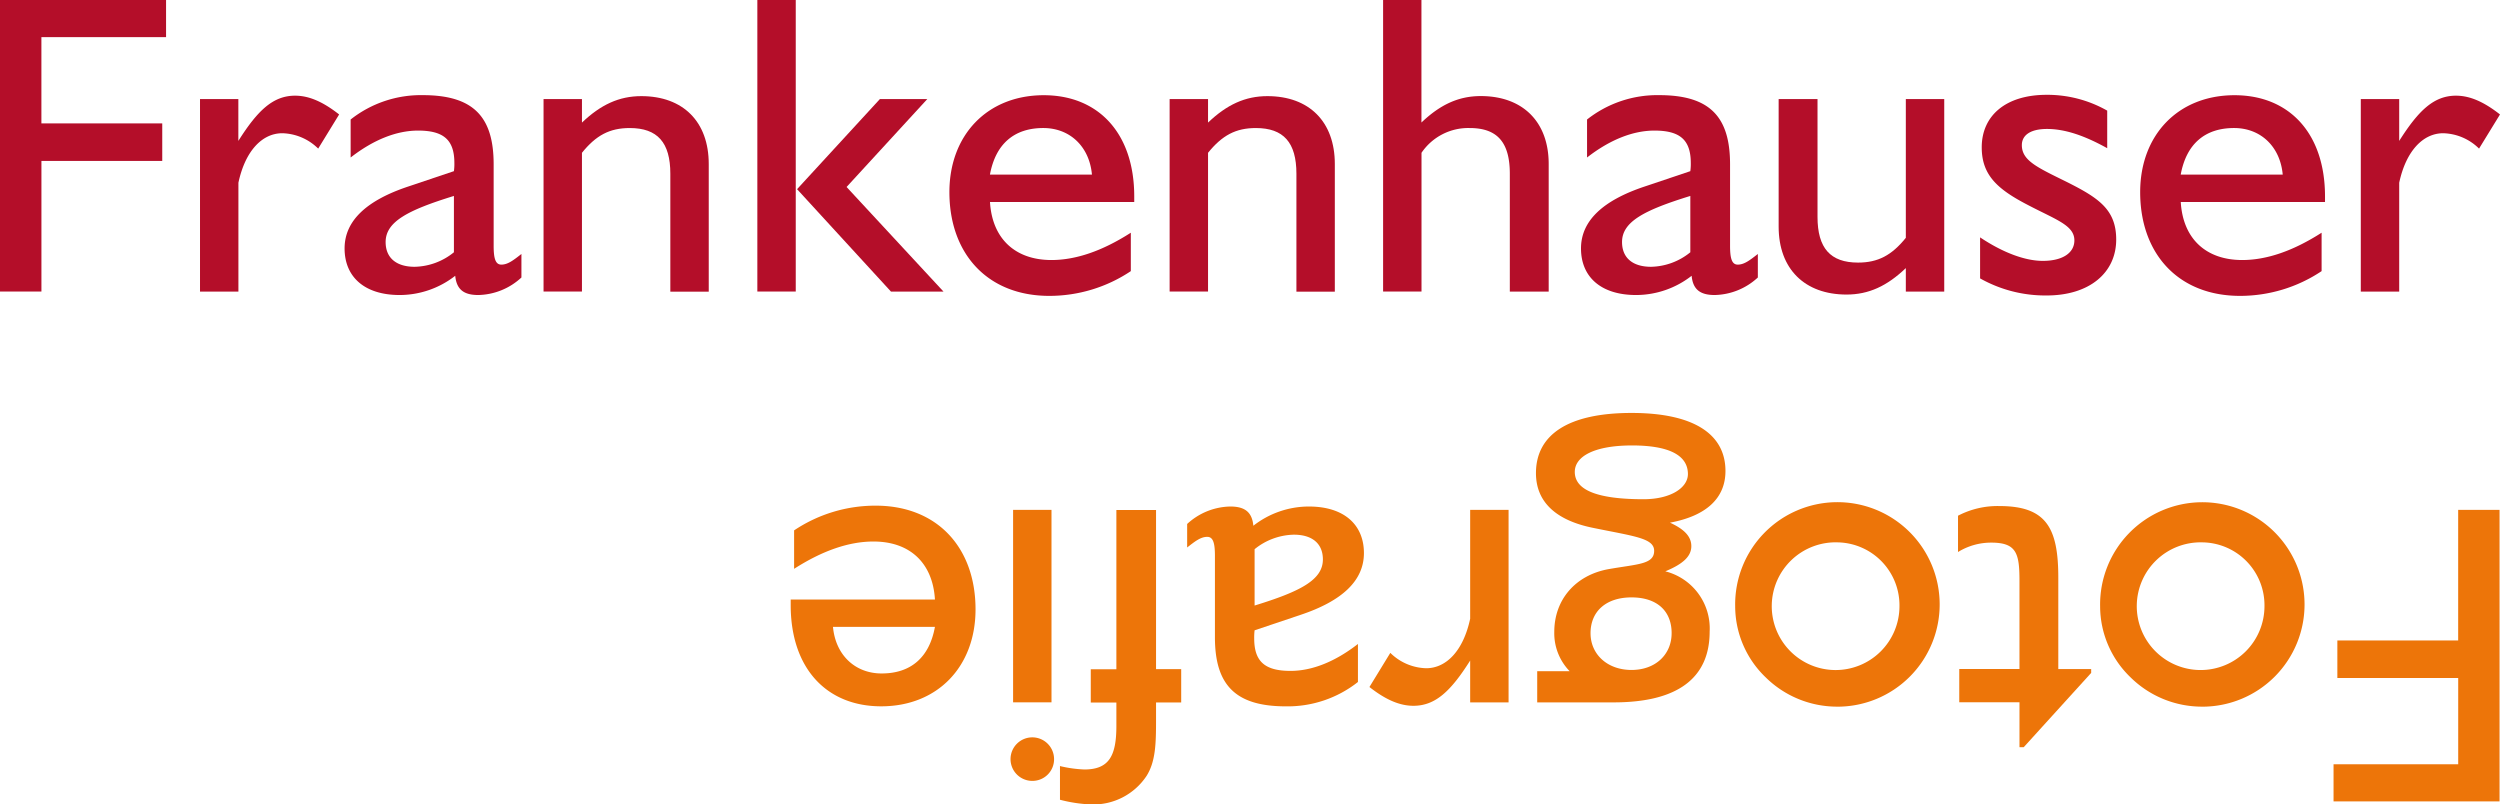 <svg xmlns="http://www.w3.org/2000/svg" width="365" height="117.445" viewBox="0 0 365 117.445">
  <g id="LogoFrankenhauser" transform="translate(-46.62 -45.48)">
    <g id="Gruppe_3" data-name="Gruppe 3" transform="translate(46.62 45.48)">
      <path id="Pfad_10" data-name="Pfad 10" d="M46.62,45.48H70.865v5.426h-18.2V63.493H70.308v5.484H52.669V88.044H46.62Z" transform="translate(-46.62 -45.48)" fill="#b40e29"/>
      <path id="Pfad_11" data-name="Pfad 11" d="M77.07,60.549h5.608v6.107c2.8-4.429,5.052-6.605,8.292-6.605,2.061,0,4.113.93,6.423,2.742l-3.058,4.985A7.724,7.724,0,0,0,89.1,65.534c-2.934,0-5.416,2.56-6.413,7.228V88.656H77.08V60.549Z" transform="translate(-47.879 -46.082)" fill="#b40e29"/>
      <path id="Pfad_12" data-name="Pfad 12" d="M107.143,89.152c-5.177,0-8.043-2.684-8.043-6.8,0-3.988,3.116-6.979,9.289-9.04l6.672-2.243a7.412,7.412,0,0,0,.067-1.189c0-3.365-1.553-4.736-5.3-4.736-3.116,0-6.481,1.313-9.845,3.93V63.527a16.544,16.544,0,0,1,10.536-3.557c7.42,0,10.344,3.183,10.344,10.095V81.971c0,1.8.249,2.742,1.122,2.742.939,0,1.745-.623,2.933-1.553v3.432a9.544,9.544,0,0,1-6.3,2.56c-2.119,0-3.173-.815-3.365-2.809A13.21,13.21,0,0,1,107.143,89.152Zm7.919-14.466c-6.672,2.061-9.97,3.739-9.97,6.73,0,2.31,1.553,3.614,4.237,3.614a9.366,9.366,0,0,0,5.733-2.119Z" transform="translate(-48.79 -46.079)" fill="#b40e29"/>
      <path id="Pfad_13" data-name="Pfad 13" d="M129.4,60.551h5.608v3.432c2.742-2.617,5.426-3.863,8.666-3.863,6.107,0,9.845,3.739,9.845,9.913V88.669h-5.608V71.451c0-4.554-1.869-6.672-5.925-6.672-2.934,0-4.928,1.064-6.979,3.614V88.65H129.4Z" transform="translate(-50.042 -46.085)" fill="#b40e29"/>
      <path id="Pfad_14" data-name="Pfad 14" d="M161.96,45.48h5.608V88.044H161.96Zm13.028,27.3,14.15,15.271h-7.669L167.76,73.1l12.089-13.153h6.922Z" transform="translate(-51.388 -45.48)" fill="#b40e29"/>
      <path id="Pfad_15" data-name="Pfad 15" d="M205.791,89.277c-8.973,0-14.581-6.107-14.581-15.147,0-8.35,5.551-14.15,13.776-14.15,7.976,0,13.21,5.551,13.21,14.773v.815H197.135c.316,5.359,3.681,8.475,8.973,8.475,3.557,0,7.42-1.313,11.59-3.988v5.608A21.39,21.39,0,0,1,205.791,89.277Zm6.231-17.706c-.374-4.113-3.24-6.8-7.1-6.8-4.3,0-6.979,2.368-7.794,6.8h14.9Z" transform="translate(-52.597 -46.079)" fill="#b40e29"/>
      <path id="Pfad_16" data-name="Pfad 16" d="M224.75,60.551h5.608v3.432c2.742-2.617,5.426-3.863,8.666-3.863,6.107,0,9.845,3.739,9.845,9.913V88.669h-5.608V71.451c0-4.554-1.869-6.672-5.924-6.672-2.924,0-4.918,1.064-6.979,3.614V88.65H224.75Z" transform="translate(-53.984 -46.085)" fill="#b40e29"/>
      <path id="Pfad_17" data-name="Pfad 17" d="M257.25,45.48h5.608V63.369c2.742-2.617,5.426-3.863,8.666-3.863,6.107,0,9.913,3.739,9.913,9.913V88.054h-5.675V70.846c0-4.554-1.8-6.672-5.857-6.672a8.243,8.243,0,0,0-7.037,3.614V88.044H257.26V45.48Z" transform="translate(-55.328 -45.48)" fill="#b40e29"/>
      <path id="Pfad_18" data-name="Pfad 18" d="M295.443,89.152c-5.177,0-8.043-2.684-8.043-6.8,0-3.988,3.116-6.979,9.289-9.04l6.672-2.243a7.412,7.412,0,0,0,.067-1.189c0-3.365-1.563-4.736-5.3-4.736-3.116,0-6.481,1.313-9.845,3.93V63.527a16.544,16.544,0,0,1,10.536-3.557c7.42,0,10.344,3.183,10.344,10.095V81.971c0,1.8.249,2.742,1.122,2.742.939,0,1.745-.623,2.934-1.553v3.432a9.544,9.544,0,0,1-6.3,2.56c-2.119,0-3.183-.815-3.365-2.809A13.21,13.21,0,0,1,295.443,89.152Zm7.919-14.466c-6.672,2.061-9.97,3.739-9.97,6.73,0,2.31,1.553,3.614,4.237,3.614a9.366,9.366,0,0,0,5.733-2.119V74.685Z" transform="translate(-56.574 -46.079)" fill="#b40e29"/>
      <path id="Pfad_19" data-name="Pfad 19" d="M327.413,89.109c-6.107,0-9.913-3.739-9.913-9.913V60.57h5.675v17.2c0,4.554,1.869,6.672,5.915,6.672,2.924,0,4.918-1.064,6.979-3.614V60.57h5.608V88.678h-5.608V85.246C333.327,87.863,330.653,89.109,327.413,89.109Z" transform="translate(-57.818 -46.104)" fill="#b40e29"/>
      <path id="Pfad_20" data-name="Pfad 20" d="M348.18,80.733c3.547,2.368,6.73,3.432,9.155,3.432,2.934,0,4.611-1.189,4.611-2.991,0-2.186-2.617-2.991-6.672-5.11-4.487-2.31-6.854-4.362-6.854-8.475,0-4.611,3.49-7.669,9.472-7.669a17.681,17.681,0,0,1,8.848,2.31v5.484c-3.24-1.8-6.107-2.809-8.791-2.809-2.368,0-3.672.872-3.672,2.368,0,2.243,2.243,3.24,6.423,5.3,4.736,2.368,7.353,4.055,7.353,8.475,0,4.86-3.921,8.168-10.152,8.168a19.4,19.4,0,0,1-9.721-2.493V80.733Z" transform="translate(-59.087 -46.077)" fill="#b40e29"/>
      <path id="Pfad_21" data-name="Pfad 21" d="M387.141,89.277c-8.973,0-14.581-6.107-14.581-15.147,0-8.35,5.551-14.15,13.776-14.15,7.976,0,13.21,5.551,13.21,14.773v.815H378.485c.316,5.359,3.672,8.475,8.973,8.475,3.557,0,7.42-1.313,11.59-3.988v5.608A21.413,21.413,0,0,1,387.141,89.277Zm6.231-17.706c-.374-4.113-3.24-6.8-7.1-6.8-4.3,0-6.979,2.368-7.794,6.8h14.9Z" transform="translate(-60.094 -46.079)" fill="#b40e29"/>
      <path id="Pfad_22" data-name="Pfad 22" d="M406.16,60.549h5.608v6.107c2.809-4.429,5.052-6.605,8.292-6.605,2.061,0,4.113.93,6.423,2.742l-3.058,4.985a7.706,7.706,0,0,0-5.234-2.243c-2.924,0-5.426,2.56-6.423,7.228V88.656H406.16Z" transform="translate(-61.484 -46.082)" fill="#b40e29"/>
    </g>
    <g id="Gruppe_4" data-name="Gruppe 4" transform="translate(162.062 105.77)">
      <path id="Pfad_23" data-name="Pfad 23" d="M426.255,165.694H402.01v-5.426h18.2V147.681H402.566V142.2h17.639V123.13h6.04v42.564Z" transform="translate(-176.754 -108.98)" fill="#ed7509"/>
      <path id="Pfad_24" data-name="Pfad 24" d="M381.348,151.837a14.853,14.853,0,0,1-10.469-4.3,14.4,14.4,0,0,1-4.419-10.344,14.924,14.924,0,1,1,14.888,14.648Zm.067-23.986a9.322,9.322,0,1,0,9.04,9.347A9.185,9.185,0,0,0,381.415,127.851Z" transform="translate(-175.284 -108.956)" fill="#ed7509"/>
      <path id="Pfad_25" data-name="Pfad 25" d="M350.86,122.55c6.854,0,8.6,3.183,8.6,10.469v13.335h4.8v.556l-9.845,10.842h-.623V151.2H345v-4.86h8.791v-12.9c0-3.988-.441-5.551-4.113-5.551a9.211,9.211,0,0,0-4.86,1.371v-5.3A12.479,12.479,0,0,1,350.86,122.55Z" transform="translate(-174.39 -108.956)" fill="#ed7509"/>
      <path id="Pfad_26" data-name="Pfad 26" d="M325.778,151.837a14.853,14.853,0,0,1-10.469-4.3,14.408,14.408,0,0,1-4.429-10.344,14.929,14.929,0,1,1,14.9,14.648Zm.057-23.986a9.323,9.323,0,1,0,9.031,9.347A9.193,9.193,0,0,0,325.835,127.851Z" transform="translate(-172.986 -108.956)" fill="#ed7509"/>
      <path id="Pfad_27" data-name="Pfad 27" d="M305.9,140.284c0,6.8-4.678,10.344-14.016,10.344H280.722v-4.554h4.736a7.955,7.955,0,0,1-2.243-5.733c0-4.736,3.116-8.292,7.909-9.165,4.237-.748,6.672-.681,6.672-2.675,0-1.869-2.934-2.119-8.973-3.365-5.484-1.122-8.283-3.863-8.283-7.976,0-5.675,4.793-8.791,13.958-8.791,9.031,0,13.709,3.058,13.709,8.475,0,3.93-2.742,6.548-8.1,7.545,2.052.939,3.116,1.994,3.116,3.432,0,1.5-1.246,2.617-3.8,3.672A8.6,8.6,0,0,1,305.9,140.284Zm-11.341-27.168c-5.426,0-8.35,1.563-8.35,3.863,0,2.684,3.365,3.988,10.037,3.988,3.988,0,6.481-1.687,6.481-3.681C302.714,114.544,299.972,113.115,294.556,113.115Zm5.79,27.418c0-3.3-2.186-5.234-5.857-5.234s-5.982,1.994-5.982,5.234c0,3.058,2.435,5.359,5.982,5.359S300.346,143.591,300.346,140.533Z" transform="translate(-171.732 -108.37)" fill="#ed7509"/>
      <path id="Pfad_28" data-name="Pfad 28" d="M275.494,151.238h-5.608v-6.107c-2.8,4.429-5.052,6.605-8.283,6.605-2.061,0-4.113-.93-6.423-2.742l3.049-4.985a7.724,7.724,0,0,0,5.234,2.243c2.933,0,5.426-2.55,6.423-7.228V123.13h5.608Z" transform="translate(-170.684 -108.98)" fill="#ed7509"/>
      <path id="Pfad_29" data-name="Pfad 29" d="M245.184,122.62c5.177,0,8.043,2.684,8.043,6.8,0,3.988-3.116,6.979-9.289,9.031l-6.672,2.243a8.7,8.7,0,0,0-.058,1.189c0,3.365,1.553,4.736,5.3,4.736,3.116,0,6.481-1.313,9.845-3.931v5.551a16.544,16.544,0,0,1-10.536,3.557c-7.42,0-10.344-3.183-10.344-10.095V129.791c0-1.8-.249-2.742-1.122-2.742-.939,0-1.745.623-2.933,1.553V125.17a9.531,9.531,0,0,1,6.3-2.55c2.119,0,3.183.815,3.365,2.809A13.164,13.164,0,0,1,245.184,122.62Zm-7.919,14.457c6.672-2.052,9.97-3.739,9.97-6.73,0-2.31-1.553-3.614-4.237-3.614a9.366,9.366,0,0,0-5.733,2.119Z" transform="translate(-169.536 -108.959)" fill="#ed7509"/>
      <path id="Pfad_30" data-name="Pfad 30" d="M222.075,123.14v23.247h3.672v4.86h-3.672v2.55c0,3.432-.058,6.049-1.371,8.158a9.324,9.324,0,0,1-8.168,4.18,20.905,20.905,0,0,1-4.487-.681v-4.918a18.141,18.141,0,0,0,3.557.5c3.614,0,4.678-1.994,4.678-6.356v-3.422h-3.739V146.4h3.739V123.15h5.79Z" transform="translate(-168.735 -108.981)" fill="#ed7509"/>
      <path id="Pfad_31" data-name="Pfad 31" d="M203.693,162.7a3.178,3.178,0,1,1,3.183-3.183A3.157,3.157,0,0,1,203.693,162.7Zm2.809-11.466h-5.608V123.13H206.5Z" transform="translate(-168.424 -108.98)" fill="#ed7509"/>
      <path id="Pfad_32" data-name="Pfad 32" d="M179.445,122.49c8.973,0,14.581,6.107,14.581,15.147,0,8.35-5.551,14.15-13.776,14.15-7.976,0-13.21-5.551-13.21-14.773V136.2H188.1c-.316-5.359-3.672-8.475-8.973-8.475-3.557,0-7.42,1.313-11.59,3.988V126.1A21.314,21.314,0,0,1,179.445,122.49Zm-6.231,17.7c.374,4.113,3.24,6.8,7.1,6.8,4.295,0,6.979-2.368,7.784-6.8Z" transform="translate(-167.04 -108.954)" fill="#ed7509"/>
    </g>
  </g>
</svg>
